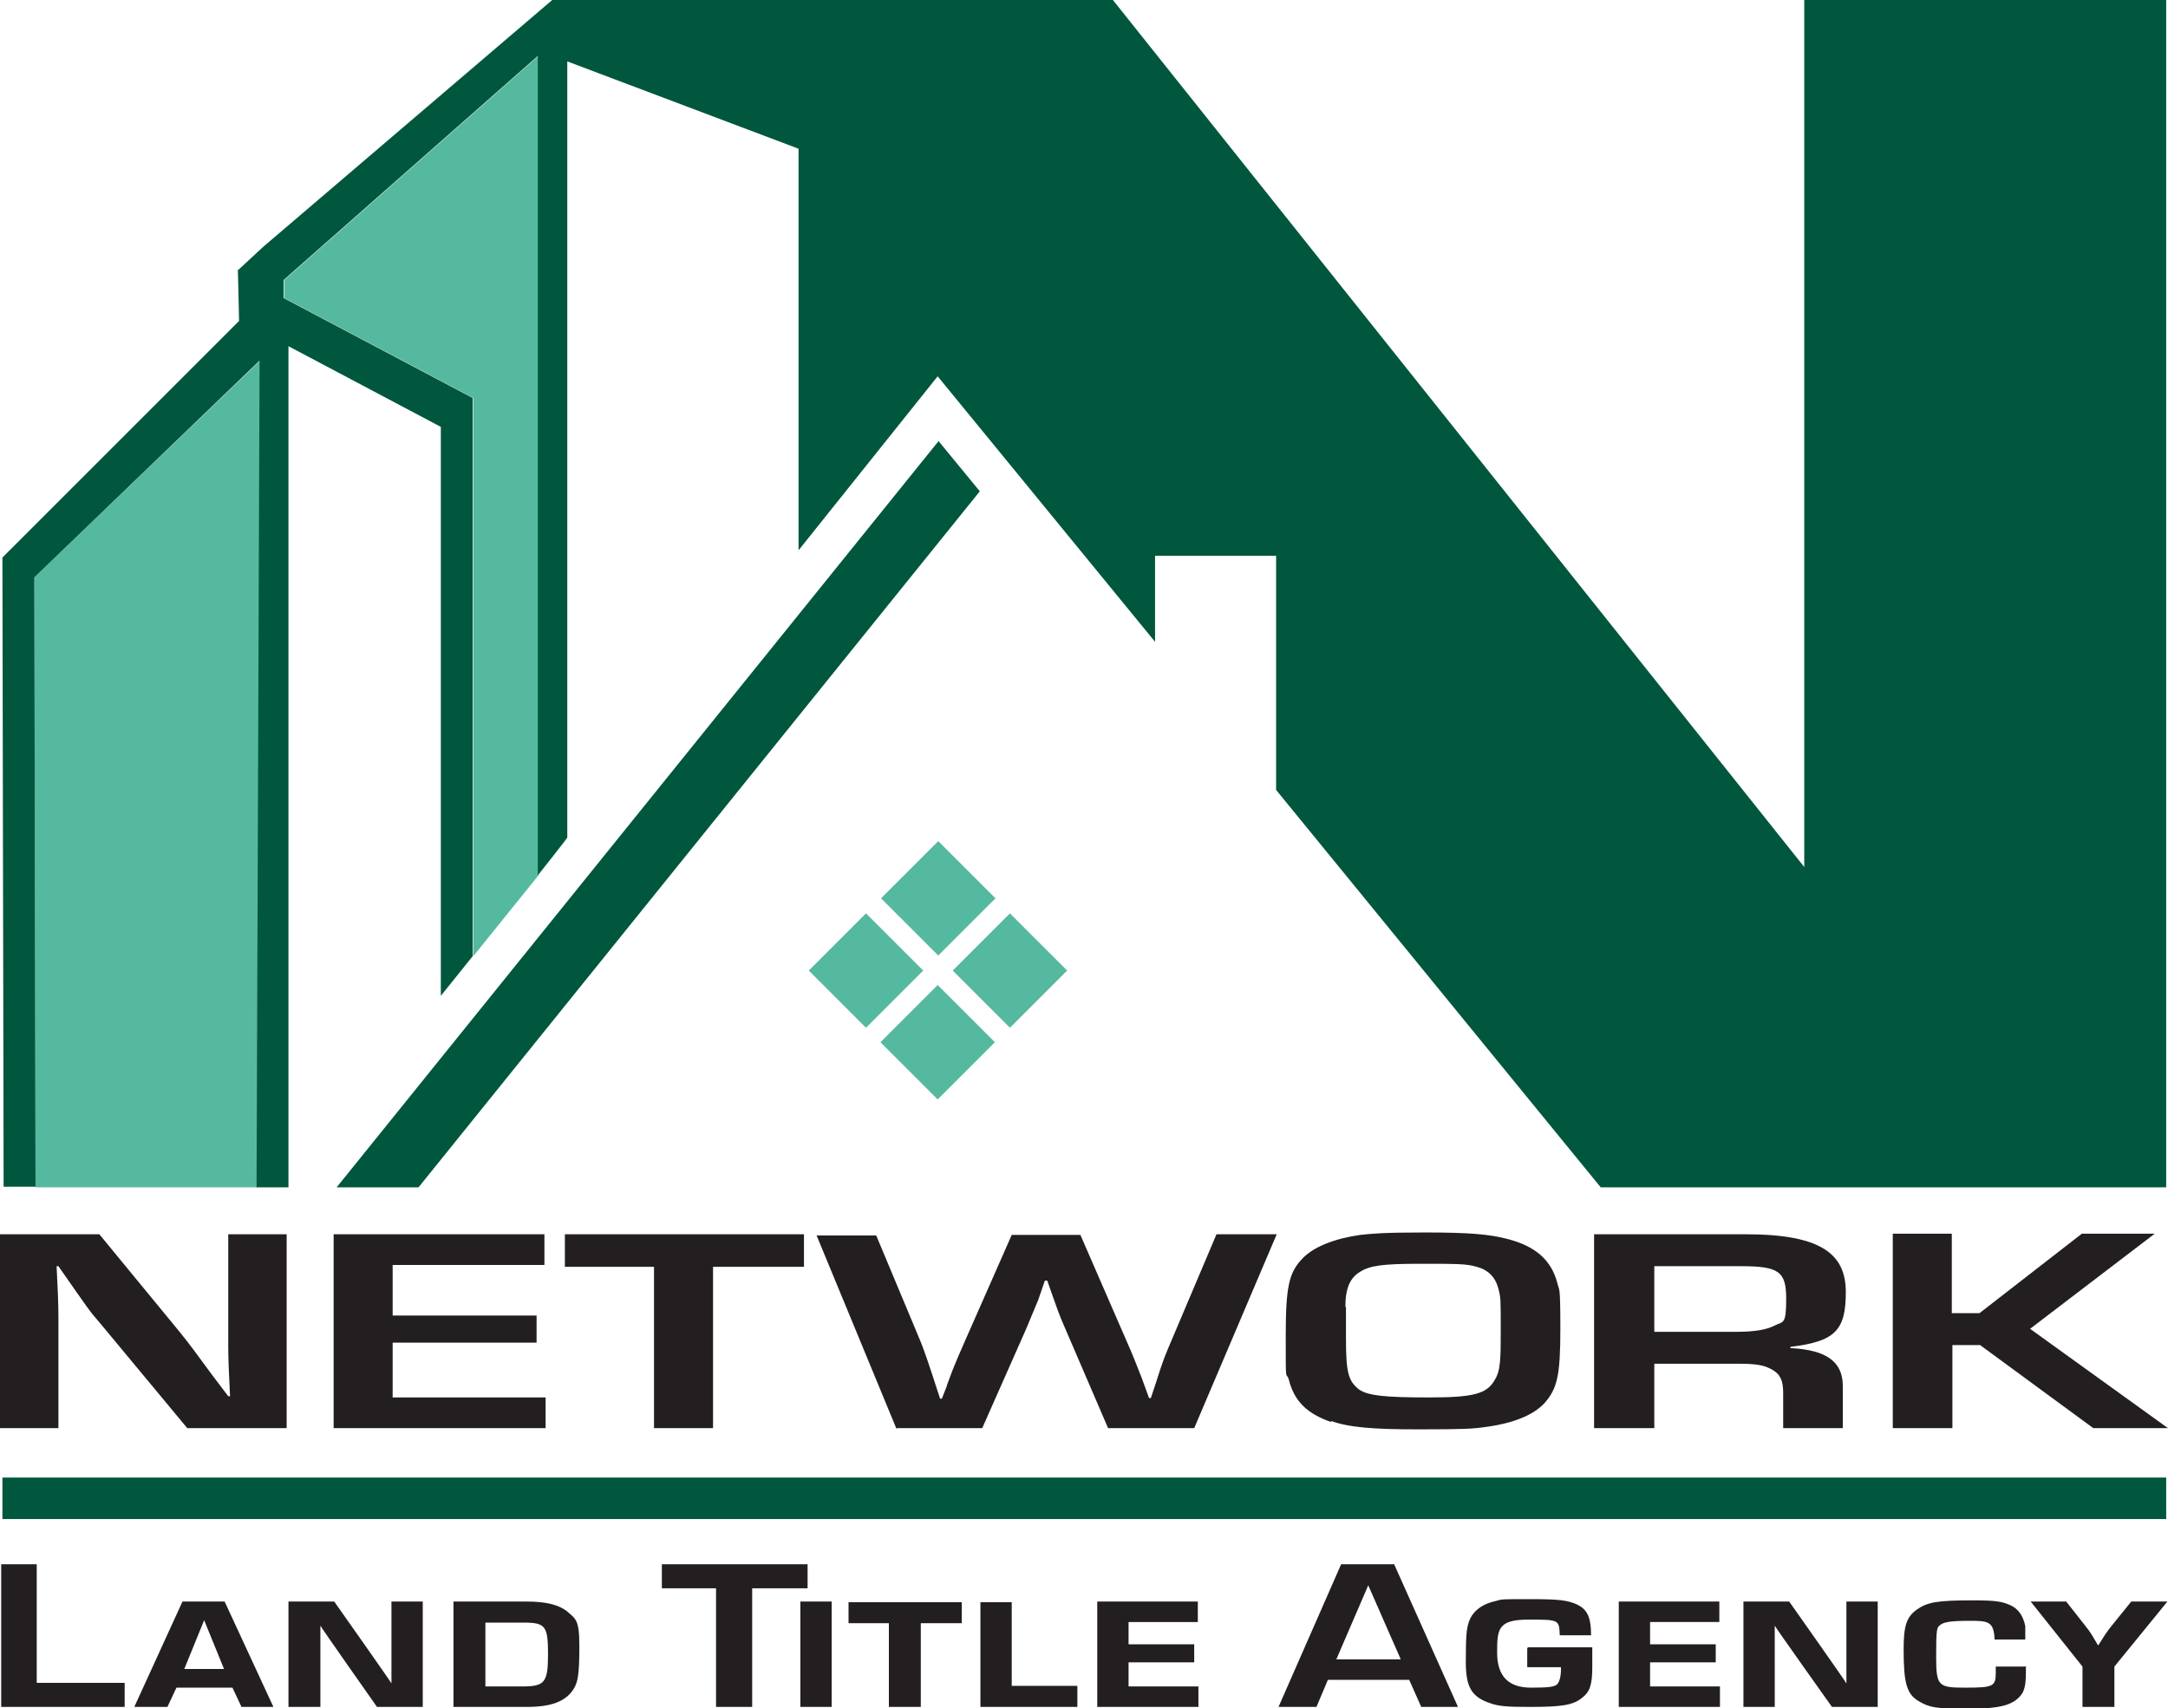 <svg xmlns="http://www.w3.org/2000/svg" viewBox="0 0 360 283.7"><path style="fill:#231f20" d="M.2 283.5h20.5v-4H6.1v-19.7H.2v23.7Zm22.2 0h5.4l1.5-3.2h9.3l1.5 3.2h5.3L37.3 266h-7l-8 17.5Zm8.2-6.3 3.3-8.1 3.3 8.1h-6.6Zm17.5 6.3h5.1V270c-.1 0 9.4 13.5 9.4 13.5h7.6V266H65v13.6c.1 0-9.5-13.6-9.5-13.6h-7.6v17.5Zm27.2 0h12.2c4 0 6.4-.9 7.7-2.9.8-1.2 1-2.7 1-7.2s-.6-4.5-2.2-5.9c-1.4-1-3.4-1.5-6.6-1.5H75.3v17.5Zm5.3-3.5v-10.5H87c3.6 0 4 .6 4 5.3s-.6 5.3-4.3 5.3h-6.1Zm38.3 3.5h6v-19.7h9.2v-4h-24.2v4h9v19.7Z"/><path style="fill:#231f20" d="M132.9 283.5h5.2V266h-5.2v17.5Zm14.8 0h5.2v-13.9h6.8v-3.5h-18.8v3.5h6.7v13.9Zm15.1 0h16.1V280H168v-13.9h-5.2v17.5Zm19.4 0H199v-3.4h-11.6v-4h10.9v-3h-10.9v-3.7h11.5V266h-16.7v17.5Zm30.1 0h6.3l1.9-4.5H234l2 4.5h6.1l-10.6-23.7h-8.8l-10.4 23.7Zm9.6-7.9 5.3-12.3 5.4 12.3h-10.7Zm31.7-1.8v3.1h5.6v.4c0 1.2-.3 2.2-.7 2.5-.5.4-1.6.5-4.3.5-3.7 0-5.6-1.9-5.6-5.8s.1-5.5 5.2-5.5 5.1 0 5.2 2.6h5.2c0-3.1-.7-4.3-2.3-5.1-1.6-.7-2.8-.9-7.8-.9s-4.6 0-5.7.3c-2.3.5-3.9 1.7-4.5 3.5-.4 1.2-.5 2.4-.5 6.7s1.1 5.8 4.1 6.8c1.4.5 2.8.6 6.5.6 5.4 0 7.2-.3 8.7-1.5 1.3-1 1.7-2.2 1.7-5.1v-3.3h-10.7Zm15.2 9.7h16.8v-3.4H274v-4h10.9v-3H274v-3.7h11.5V266h-16.7v17.5Zm20.8 0h5.1V270c-.1 0 9.5 13.5 9.5 13.5h7.6V266h-5.2v13.6c.1 0-9.5-13.6-9.5-13.6h-7.6v17.5Zm46.9-6.7h-5.1v1.1c0 2.2-.5 2.4-5 2.4s-4.9-.2-4.9-5.1.1-4.9.8-5.4c.6-.4 1.7-.6 4.7-.6s4.1 0 4.2 3.1h5.1v-2.2c-.3-1.6-1.1-2.9-2.5-3.5-1.3-.6-2.4-.8-6.2-.8-6 0-7.6.3-9.4 1.6-1.6 1.2-2.1 2.6-2.1 6.5 0 5.7.5 7.5 2.6 8.7 1.7 1 2.9 1.2 7.6 1.2s6.8-.3 8.4-1.4c1.3-1 1.7-1.9 1.7-4.6v-.9Zm9.4 6.7h5.2v-6.7l8.8-10.8h-6l-3.4 4.2c-.7.9-1.1 1.5-2.1 3.1-1-1.7-1.2-2.1-2-3.1l-3.3-4.2h-5.9l8.6 10.8v6.7ZM0 237.2h9.7v-18.5c0-1.9-.1-4.7-.3-8.4h.3c5.1 7.3 5.2 7.5 6.7 9.2l14.7 17.7h16.5V205h-9.7v18.6c0 1.9.1 4.6.3 8.3h-.3l-2.8-3.7c-2.5-3.4-3.5-4.8-5.2-6.9L16.5 205H0v32.2Zm55.4 0h35.2v-5.1H65.2V223h23.9v-4.5H65.2v-8.4h25.2V205h-35v32.3Zm53.2 0h9.8v-26.8h15.1V205H93.8v5.4h14.8v26.8Zm40.3 0h14.2l7.3-16.5 2-4.8 1.1-3.2h.4c1.8 5.1 1.9 5.5 3 8l7.1 16.5h14.3L212 205h-10l-7.5 17.7c-.8 1.9-1.3 2.9-2.6 7.1l-.8 2.4h-.3l-1.2-3.3c-1.1-2.8-1.4-3.6-2.5-6.1l-7.7-17.7H168l-7.8 17.7c-.9 2-1.6 3.7-2 4.7l-.9 2.4c0 .2-.5 1.3-.9 2.4h-.3c-2-6.2-2.5-7.6-3.2-9.4l-7.4-17.7h-9.9l13.3 32.2ZM221 236c3.1 1.1 7 1.4 14.6 1.4s9.1-.1 11.1-.4c4.6-.6 8-2 9.8-4 2.1-2.4 2.6-4.6 2.6-12.3s-.2-6.2-.5-7.6c-1-3.8-3.6-6.1-8.2-7.3-3-.8-6.4-1.1-13.7-1.1s-8.8.2-10.8.4c-4.2.6-7.6 1.9-9.5 3.8-2.4 2.4-2.9 4.8-2.9 13.1s0 5.6.5 7.1c.9 3.6 3 5.7 7.1 7.1Zm2.4-18.9c0-3.2.8-4.9 2.5-5.9 1.6-1 3.7-1.3 9.9-1.3s7.7 0 9.4.5c1.9.5 3.1 1.7 3.6 3.6.4 1.5.4 1.8.4 6.7s0 6.9-1 8.5c-1.3 2.3-3.5 2.9-10.9 2.9s-10.1-.3-11.6-1.3c-1.8-1.4-2.2-2.8-2.2-8.5V217Zm41.5 20.1h9.8v-10.7h13.8c3.1 0 4.4.2 5.8 1 1.4.8 1.8 1.9 1.8 3.9v5.8h9.9v-7c0-4.1-2.8-6-8.7-6.3v-.2c7.4-.9 9.2-2.7 9.2-9.1s-4.2-9.6-16.6-9.6h-25.2v32.2Zm9.8-16v-10.9h14.4c6.3 0 7.5.9 7.5 5.4s-.5 3.7-2 4.5c-1.2.6-3.1 1-6.2 1h-13.7Zm39.7 16h9.8v-13.8h4.6l18.8 13.8H360l-22.9-16.5 20.7-15.8h-12.1l-17 13.2h-4.6v-13.2h-9.8v32.3Z"/><path d="m146.2 173.1 9.5-9.5 9.5 9.5-9.5 9.5-9.5-9.5Zm31-11.9-9.5 9.5-9.5-9.5 9.5-9.5 9.5 9.5Zm-33.4-9.5 9.5 9.5-9.5 9.5-9.5-9.5 9.5-9.5Zm21.5-2.5-9.5 9.5-9.5-9.5 9.5-9.5 9.5 9.5Zm-159.4 48h36.8l.5-137.3-37.5 36 .2 101.2ZM78.6 66.1 47.2 49.5v-3L89.4 9.3v136.1l-10.8 13.4V66.1Z" style="fill:#55b99f"/><path style="fill:#00573d" d="m155.8 73.2 6.9 8.4-93.2 115.6H55.9l100-124Z"/><path style="fill:#00573d" d="m39.6 44.8 4.1-3.8 48-41h93.1l114.8 144V0h60.1v197.2h-93.9l-53.9-66V92.3h-20.1v14.3l-36.1-44.1-23.1 28.9V24.7L94.2 10.2v128.9c.1 0-4.9 6.3-4.9 6.3V9.3L47.1 46.5v3l31.4 16.6v92.7l-5.3 6.6V70.9L47.9 57.5v139.7h-5.3l.5-137.3-37.4 36 .2 101.2H.6L.4 92.6l39.3-39.3-.2-8.5ZM.4 245.4h359.3v6.9H.4v-6.9Z"/></svg>

